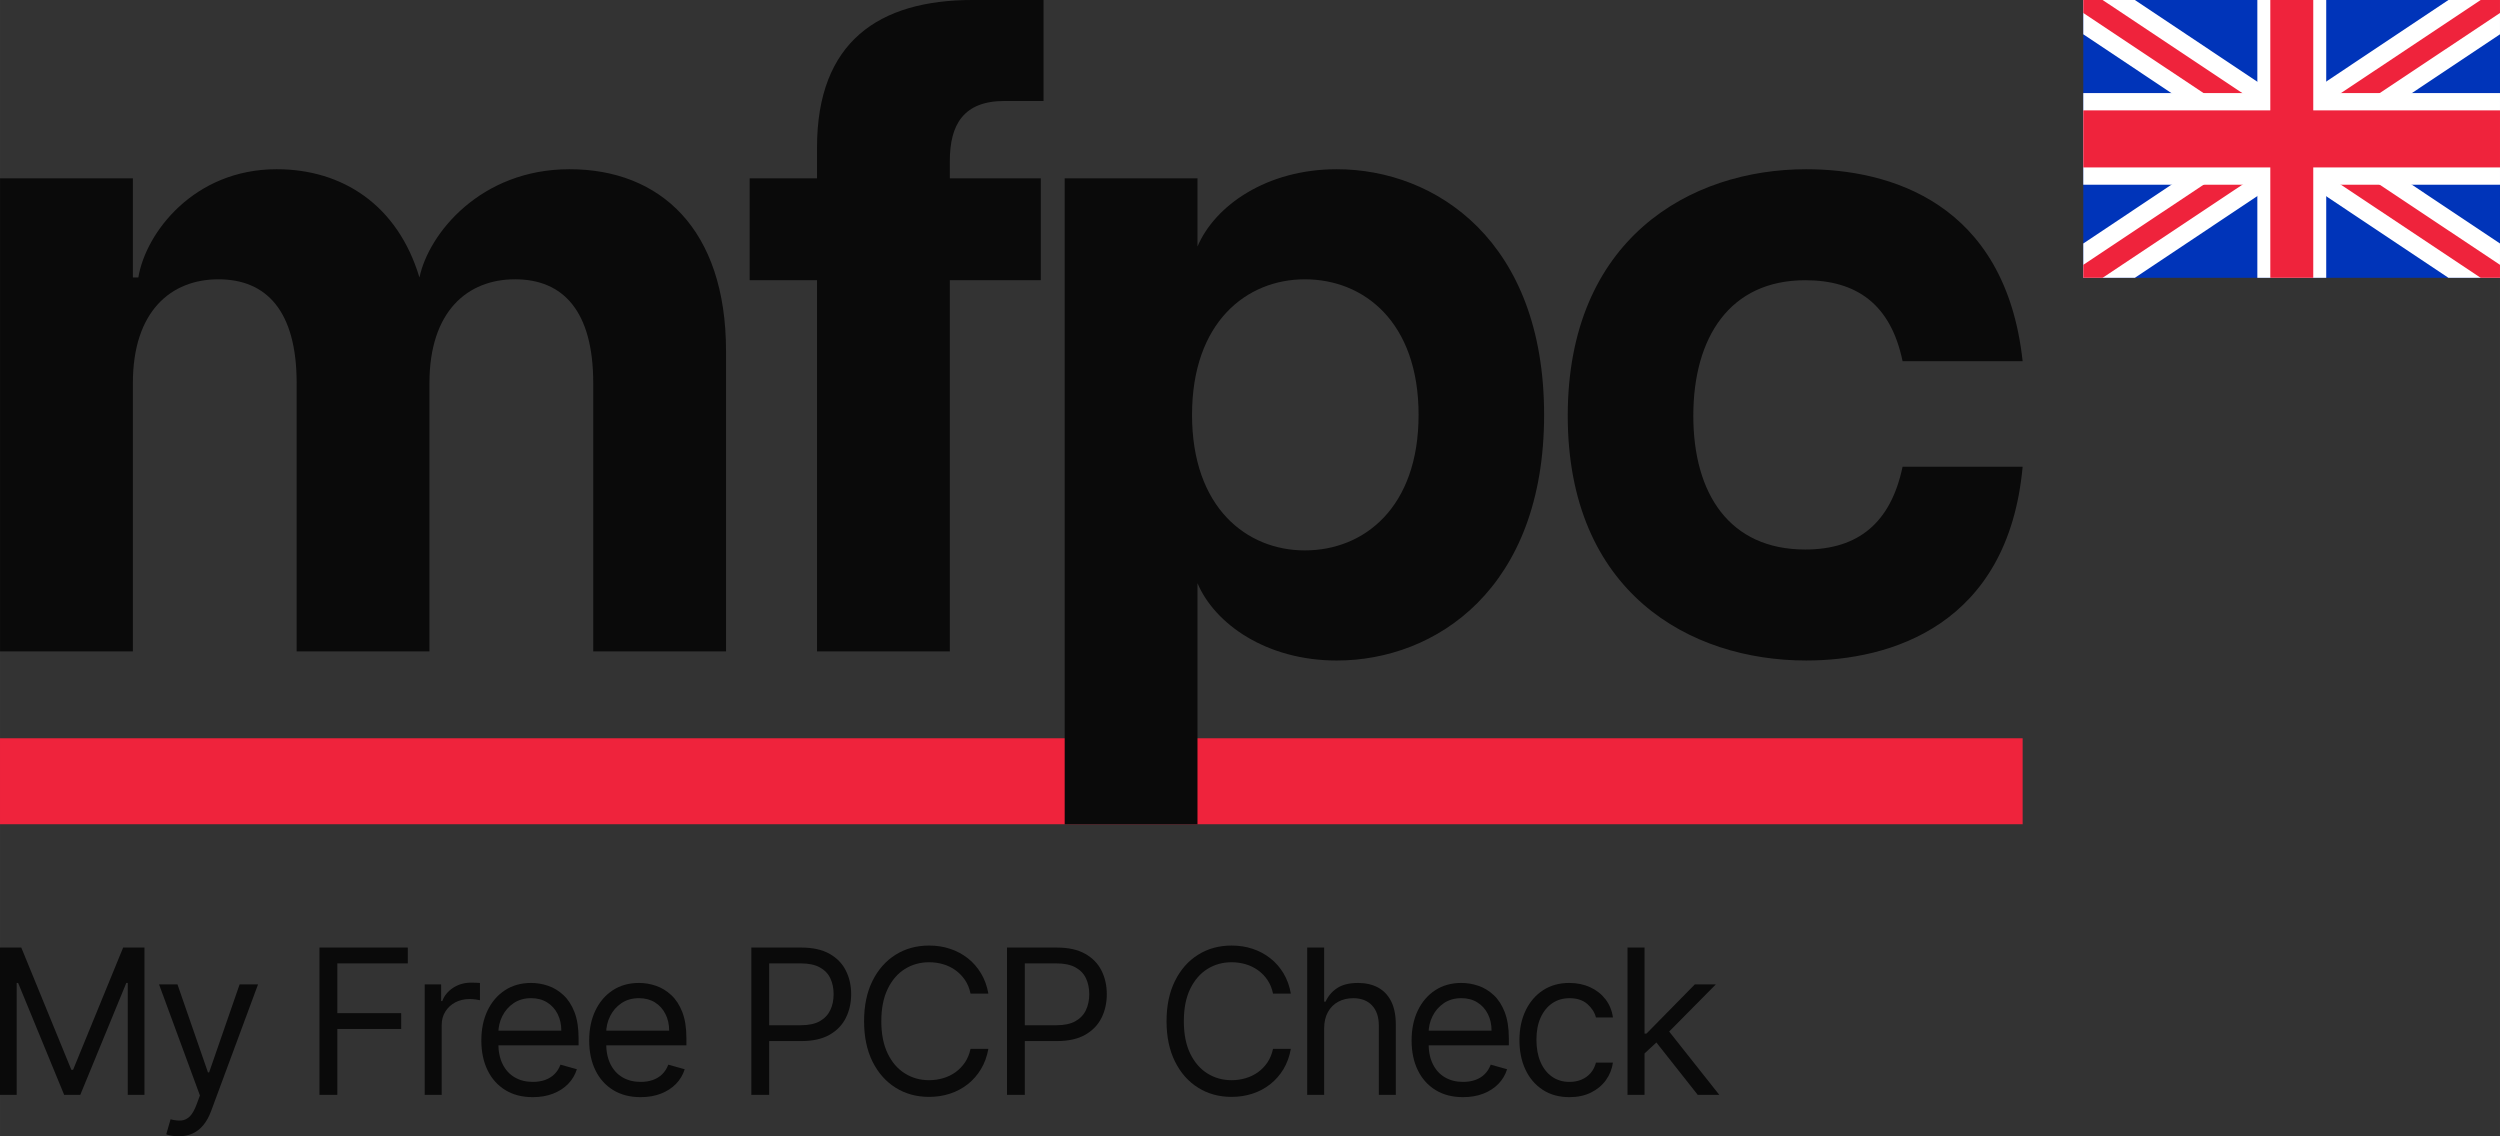 <?xml version="1.0" encoding="UTF-8"?><svg id="uuid-7d6d52d7-17d4-4351-bfcd-a3361521a17d" xmlns="http://www.w3.org/2000/svg" width="85.418mm" height="38.824mm" viewBox="0 0 242.13 110.053"><rect x="0" y="0" width="242.13" height="110.053" fill="#333333" stroke="none"/><defs><style>.uuid-2649d2a4-9461-4481-a188-c06f4f610fd1,.uuid-4e49abe6-3293-426b-a941-a44b96502581,.uuid-c1aad73b-5c46-463b-8411-f667e086d4a1,.uuid-64d4ad9e-a01f-43a3-a151-2e4343f387c7,.uuid-b343c11e-465e-4880-9807-0b0ceb63ff41,.uuid-7ba2ebff-6712-4eea-bec3-733614906148{stroke-width:0px;}.uuid-2649d2a4-9461-4481-a188-c06f4f610fd1,.uuid-c1aad73b-5c46-463b-8411-f667e086d4a1,.uuid-64d4ad9e-a01f-43a3-a151-2e4343f387c7{fill-rule:evenodd;}.uuid-2649d2a4-9461-4481-a188-c06f4f610fd1,.uuid-b343c11e-465e-4880-9807-0b0ceb63ff41{fill:#fff;}.uuid-4e49abe6-3293-426b-a941-a44b96502581,.uuid-64d4ad9e-a01f-43a3-a151-2e4343f387c7{fill:#ef233c;}.uuid-c1aad73b-5c46-463b-8411-f667e086d4a1{fill:#0034b9;}.uuid-7ba2ebff-6712-4eea-bec3-733614906148{fill:#0a0a0a;}</style></defs><rect class="uuid-4e49abe6-3293-426b-a941-a44b96502581" y="71.503" width="195.897" height="8.326"/><path class="uuid-7ba2ebff-6712-4eea-bec3-733614906148" d="M49.877,27.051c-4.584,0-8.284,3.083-8.284,10.045v25.993h-12.862v-25.993c0-6.961-2.909-10.045-7.578-10.045-4.584,0-8.284,3.083-8.284,10.045v25.993H.003V17.27h12.867v9.606h.528c.706-4.32,5.375-10.487,13.395-10.487,6.345,0,11.714,3.436,13.831,10.487.883-4.231,5.903-10.487,14.537-10.487,8.726,0,15.156,5.728,15.156,17.623v29.076h-12.862v-25.993c0-6.961-2.909-10.045-7.578-10.045Z"/><path class="uuid-7ba2ebff-6712-4eea-bec3-733614906148" d="M94.194,0h6.873v9.781h-3.786c-3.964,0-5.289,2.292-5.289,5.817v1.672h8.812v9.87h-8.812v35.949h-12.862V27.14h-6.523v-9.87h6.523v-2.995c0-10.223,5.989-14.276,15.065-14.276Z"/><path class="uuid-7ba2ebff-6712-4eea-bec3-733614906148" d="M103.117,17.27h12.862v6.609c1.675-3.964,6.7-7.489,13.481-7.489,9.609,0,20.09,6.961,20.09,23.79s-10.481,23.793-20.09,23.793c-6.781,0-11.806-3.528-13.481-7.492v23.348h-12.862V17.27ZM126.379,53.308c5.725,0,11.014-4.142,11.014-13.128s-5.289-13.128-11.014-13.128c-5.639,0-10.928,4.142-10.928,13.128s5.289,13.128,10.928,13.128Z"/><path class="uuid-7ba2ebff-6712-4eea-bec3-733614906148" d="M151.839,40.269c0-17.095,11.812-23.879,23.09-23.879,8.014,0,19.292,3.172,20.968,18.593h-11.628c-1.147-5.553-4.498-7.842-9.431-7.842-7.314,0-10.837,5.55-10.837,13.128s3.522,12.953,10.837,12.953c5.111,0,8.284-2.556,9.431-8.02h11.628c-1.411,15.42-12.862,18.77-20.968,18.77-11.278,0-23.09-6.612-23.09-23.704Z"/><polygon class="uuid-c1aad73b-5c46-463b-8411-f667e086d4a1" points="201.771 0 221.95 0 242.13 0 242.13 26.906 221.95 26.906 201.771 26.906 201.771 0"/><polygon class="uuid-b343c11e-465e-4880-9807-0b0ceb63ff41" points="242.13 23.584 226.946 13.453 242.13 3.321 242.13 0 237.134 0 221.95 10.132 206.767 0 201.771 0 201.771 3.321 216.954 13.453 201.771 23.584 201.771 26.906 206.767 26.906 221.95 16.774 237.134 26.906 242.13 26.906 242.13 23.584"/><polygon class="uuid-4e49abe6-3293-426b-a941-a44b96502581" points="242.13 25.65 223.82 13.453 242.13 1.256 242.13 0 240.26 0 221.95 12.197 203.641 0 201.771 0 201.771 1.256 220.08 13.453 201.771 25.65 201.771 26.906 203.641 26.906 221.95 14.709 240.26 26.906 242.13 26.906 242.13 25.65"/><polygon class="uuid-2649d2a4-9461-4481-a188-c06f4f610fd1" points="218.629 0 221.95 0 225.3 0 225.3 9.015 242.13 9.015 242.13 17.891 225.3 17.891 225.3 26.906 221.95 26.906 218.629 26.906 218.629 17.891 201.771 17.891 201.771 9.015 218.629 9.015 218.629 0"/><polygon class="uuid-64d4ad9e-a01f-43a3-a151-2e4343f387c7" points="224.044 0 224.044 10.69 242.13 10.69 242.13 16.216 224.044 16.216 224.044 26.906 221.95 26.906 219.885 26.906 219.885 16.216 201.771 16.216 201.771 10.69 219.885 10.69 219.885 0 221.95 0 224.044 0"/><path class="uuid-7ba2ebff-6712-4eea-bec3-733614906148" d="M0,91.773h2.061l4.849,11.843h.167l4.849-11.843h2.063v14.267h-1.617v-10.839h-.14l-4.458,10.839h-1.561l-4.458-10.839h-.14v10.839H0v-14.267Z"/><path class="uuid-7ba2ebff-6712-4eea-bec3-733614906148" d="M17.298,110.053c-.278,0-.527-.023-.745-.067s-.37-.086-.452-.128l.418-1.45c.398.103.753.14,1.059.113.307-.029.579-.165.818-.408s.458-.638.659-1.182l.307-.835-3.958-10.755h1.784l2.954,8.525h.111l2.954-8.525h1.784l-4.542,12.261c-.205.552-.458,1.01-.761,1.376-.301.364-.651.634-1.048.81s-.843.266-1.341.266Z"/><path class="uuid-7ba2ebff-6712-4eea-bec3-733614906148" d="M30.942,106.04v-14.267h8.554v1.533h-6.826v4.82h6.186v1.533h-6.186v6.381h-1.728Z"/><path class="uuid-7ba2ebff-6712-4eea-bec3-733614906148" d="M41.134,106.04v-10.7h1.59v1.615h.111c.195-.529.548-.958,1.058-1.289.512-.33,1.088-.494,1.728-.494.121,0,.272.004.454.008.18.004.318.011.41.021v1.672c-.056-.015-.182-.036-.379-.067s-.406-.046-.623-.046c-.521,0-.985.109-1.391.324-.406.216-.726.513-.962.893-.234.379-.351.808-.351,1.291v6.772h-1.646Z"/><path class="uuid-7ba2ebff-6712-4eea-bec3-733614906148" d="M51.605,106.262c-1.031,0-1.92-.228-2.665-.686s-1.318-1.098-1.72-1.922c-.402-.826-.602-1.786-.602-2.881s.199-2.063.602-2.902c.402-.837.964-1.492,1.686-1.964.722-.471,1.567-.707,2.533-.707.557,0,1.107.092,1.651.278.542.186,1.038.487,1.483.902.446.416.803.966,1.067,1.648.264.684.397,1.523.397,2.523v.695h-8.247v-1.422h6.575c0-.603-.119-1.142-.358-1.615-.239-.475-.579-.849-1.017-1.123s-.956-.41-1.55-.41c-.655,0-1.22.161-1.695.483-.477.324-.843.743-1.098,1.259-.257.515-.383,1.067-.383,1.657v.948c0,.808.14,1.492.421,2.052.28.559.672.985,1.174,1.274.5.291,1.084.435,1.747.435.433,0,.824-.061,1.174-.184s.653-.308.91-.557c.255-.247.452-.557.592-.929l1.588.444c-.169.54-.448,1.012-.843,1.418-.395.408-.883.722-1.464.948s-1.234.337-1.958.337Z"/><path class="uuid-7ba2ebff-6712-4eea-bec3-733614906148" d="M62.05,106.262c-1.031,0-1.92-.228-2.665-.686s-1.318-1.098-1.72-1.922c-.402-.826-.602-1.786-.602-2.881s.199-2.063.602-2.902c.402-.837.964-1.492,1.686-1.964.722-.471,1.567-.707,2.533-.707.557,0,1.107.092,1.649.278.544.186,1.038.487,1.483.902.448.416.805.966,1.069,1.648.264.684.395,1.523.395,2.523v.695h-8.246v-1.422h6.575c0-.603-.119-1.142-.36-1.615-.238-.475-.579-.849-1.015-1.123-.439-.274-.956-.41-1.55-.41-.655,0-1.22.161-1.695.483-.477.324-.843.743-1.098,1.259-.257.515-.383,1.067-.383,1.657v.948c0,.808.14,1.492.421,2.052.28.559.672.985,1.174,1.274.5.291,1.084.435,1.747.435.433,0,.824-.061,1.174-.184s.653-.308.91-.557c.253-.247.452-.557.59-.929l1.59.444c-.169.54-.448,1.012-.843,1.418-.395.408-.885.722-1.464.948-.582.226-1.234.337-1.958.337Z"/><path class="uuid-7ba2ebff-6712-4eea-bec3-733614906148" d="M72.767,106.04v-14.267h4.82c1.119,0,2.038.201,2.751.602.713.402,1.241.944,1.582,1.627.345.684.517,1.444.517,2.286s-.172,1.605-.513,2.291c-.341.688-.866,1.236-1.579,1.642-.709.406-1.621.609-2.728.609h-3.456v-1.533h3.399c.766,0,1.383-.132,1.847-.397s.801-.625,1.012-1.077c.215-.452.318-.966.318-1.536s-.103-1.082-.318-1.533c-.211-.45-.552-.805-1.019-1.061-.467-.259-1.092-.387-1.866-.387h-3.038v12.734h-1.728Z"/><path class="uuid-7ba2ebff-6712-4eea-bec3-733614906148" d="M95.726,96.231h-1.728c-.103-.496-.28-.933-.533-1.31-.257-.375-.563-.692-.92-.95-.36-.259-.759-.452-1.195-.582-.437-.128-.893-.193-1.368-.193-.862,0-1.644.218-2.341.653-.701.437-1.257,1.081-1.667,1.931-.41.849-.617,1.893-.617,3.127,0,1.236.207,2.278.617,3.128s.966,1.494,1.667,1.929c.697.437,1.479.655,2.341.655.475,0,.931-.065,1.368-.195.437-.128.835-.324,1.195-.58.356-.259.663-.577.92-.954.253-.379.429-.814.533-1.307h1.728c-.13.728-.368,1.381-.713,1.958-.345.575-.77,1.063-1.28,1.466-.513.402-1.084.707-1.72.916-.632.209-1.31.314-2.031.314-1.215,0-2.299-.297-3.245-.893-.946-.594-1.694-1.439-2.238-2.535-.54-1.096-.812-2.397-.812-3.902,0-1.504.272-2.805.812-3.901.544-1.096,1.291-1.941,2.238-2.536.946-.594,2.031-.891,3.245-.891.72,0,1.399.103,2.031.314.636.209,1.207.513,1.72.916.51.4.935.889,1.28,1.462.345.575.582,1.228.713,1.962Z"/><path class="uuid-7ba2ebff-6712-4eea-bec3-733614906148" d="M97.53,106.04v-14.267h4.82c1.119,0,2.035.201,2.747.602.713.402,1.241.944,1.586,1.627.341.684.513,1.444.513,2.286s-.169,1.605-.51,2.291c-.341.688-.87,1.236-1.579,1.642-.713.406-1.621.609-2.732.609h-3.456v-1.533h3.402c.766,0,1.379-.132,1.843-.397.467-.264.805-.625,1.015-1.077s.318-.966.318-1.536-.107-1.082-.318-1.533-.552-.805-1.019-1.061c-.471-.259-1.092-.387-1.87-.387h-3.035v12.734h-1.728Z"/><path class="uuid-7ba2ebff-6712-4eea-bec3-733614906148" d="M125.022,96.231h-1.728c-.103-.496-.28-.933-.533-1.31-.253-.375-.559-.692-.92-.95s-.759-.452-1.195-.582c-.437-.128-.893-.193-1.364-.193-.866,0-1.648.218-2.345.653-.697.437-1.253,1.081-1.667,1.931-.41.849-.613,1.893-.613,3.127,0,1.236.203,2.278.613,3.128.414.851.969,1.494,1.667,1.929.697.437,1.479.655,2.345.655.471,0,.927-.065,1.364-.195.437-.128.835-.324,1.195-.58.36-.259.667-.577.92-.954.253-.379.429-.814.533-1.307h1.728c-.13.728-.368,1.381-.709,1.958-.345.575-.774,1.063-1.284,1.466s-1.084.707-1.717.916c-.636.209-1.31.314-2.031.314-1.218,0-2.299-.297-3.245-.893-.95-.594-1.694-1.439-2.238-2.535s-.816-2.397-.816-3.902c0-1.504.272-2.805.816-3.901.544-1.096,1.287-1.941,2.238-2.536.946-.594,2.027-.891,3.245-.891.72,0,1.395.103,2.031.314.632.209,1.207.513,1.717.916.51.4.939.889,1.284,1.462.341.575.579,1.228.709,1.962Z"/><path class="uuid-7ba2ebff-6712-4eea-bec3-733614906148" d="M128.248,99.603v6.437h-1.644v-14.267h1.644v5.238h.138c.253-.552.628-.992,1.134-1.32.502-.328,1.176-.49,2.015-.49.732,0,1.368.146,1.916.435.548.291.973.734,1.28,1.331.303.596.456,1.354.456,2.274v6.799h-1.644v-6.688c0-.851-.218-1.508-.659-1.975-.437-.466-1.046-.699-1.82-.699-.54,0-1.023.113-1.448.341s-.759.559-1.0.996c-.245.437-.368.966-.368,1.588Z"/><path class="uuid-7ba2ebff-6712-4eea-bec3-733614906148" d="M141.701,106.262c-1.031,0-1.92-.228-2.663-.686-.747-.458-1.318-1.098-1.72-1.922-.402-.826-.602-1.786-.602-2.881s.199-2.063.602-2.902c.402-.837.962-1.492,1.686-1.964.72-.471,1.567-.707,2.533-.707.556,0,1.107.092,1.651.278.54.186,1.038.487,1.483.902s.801.966,1.065,1.648c.264.684.398,1.523.398,2.523v.695h-8.249v-1.422h6.575c0-.603-.119-1.142-.356-1.615-.241-.475-.579-.849-1.019-1.123-.437-.274-.954-.41-1.548-.41-.655,0-1.222.161-1.697.483-.475.324-.843.743-1.096,1.259-.257.515-.383,1.067-.383,1.657v.948c0,.808.138,1.492.421,2.052.28.559.671.985,1.172,1.274.502.291,1.084.435,1.747.435.433,0,.824-.061,1.176-.184.349-.123.651-.308.908-.557.257-.247.452-.557.594-.929l1.586.444c-.169.54-.448,1.012-.843,1.418-.395.408-.881.722-1.464.948-.579.226-1.234.337-1.958.337Z"/><path class="uuid-7ba2ebff-6712-4eea-bec3-733614906148" d="M152.007,106.262c-1.004,0-1.866-.236-2.59-.711-.724-.473-1.284-1.125-1.674-1.956s-.582-1.782-.582-2.851c0-1.086.199-2.046.602-2.879.402-.833.962-1.487,1.686-1.958.72-.471,1.567-.707,2.533-.707.751,0,1.429.14,2.035.418.602.278,1.096.669,1.483,1.171s.625,1.086.717,1.755h-1.644c-.126-.487-.402-.92-.831-1.299-.429-.377-1.008-.567-1.732-.567-.64,0-1.203.165-1.682.498-.483.331-.854.799-1.123,1.4s-.398,1.305-.398,2.113c0,.828.13,1.548.391,2.161.264.613.636,1.088,1.115,1.427.483.339,1.046.508,1.697.508.429,0,.816-.073,1.165-.222.349-.148.644-.362.885-.64.241-.28.41-.613.513-1.004h1.644c-.092.632-.322,1.199-.686,1.703-.364.504-.847.904-1.441,1.197-.598.295-1.291.443-2.081.443Z"/><path class="uuid-7ba2ebff-6712-4eea-bec3-733614906148" d="M157.628,106.04v-14.267h1.648v14.267h-1.648ZM159.161,102.139l-.027-2.035h.333l4.682-4.765h2.035l-4.989,5.042h-.138l-1.897,1.757ZM164.429,106.04l-4.18-5.295,1.172-1.142,5.096,6.437h-2.088Z"/></svg>